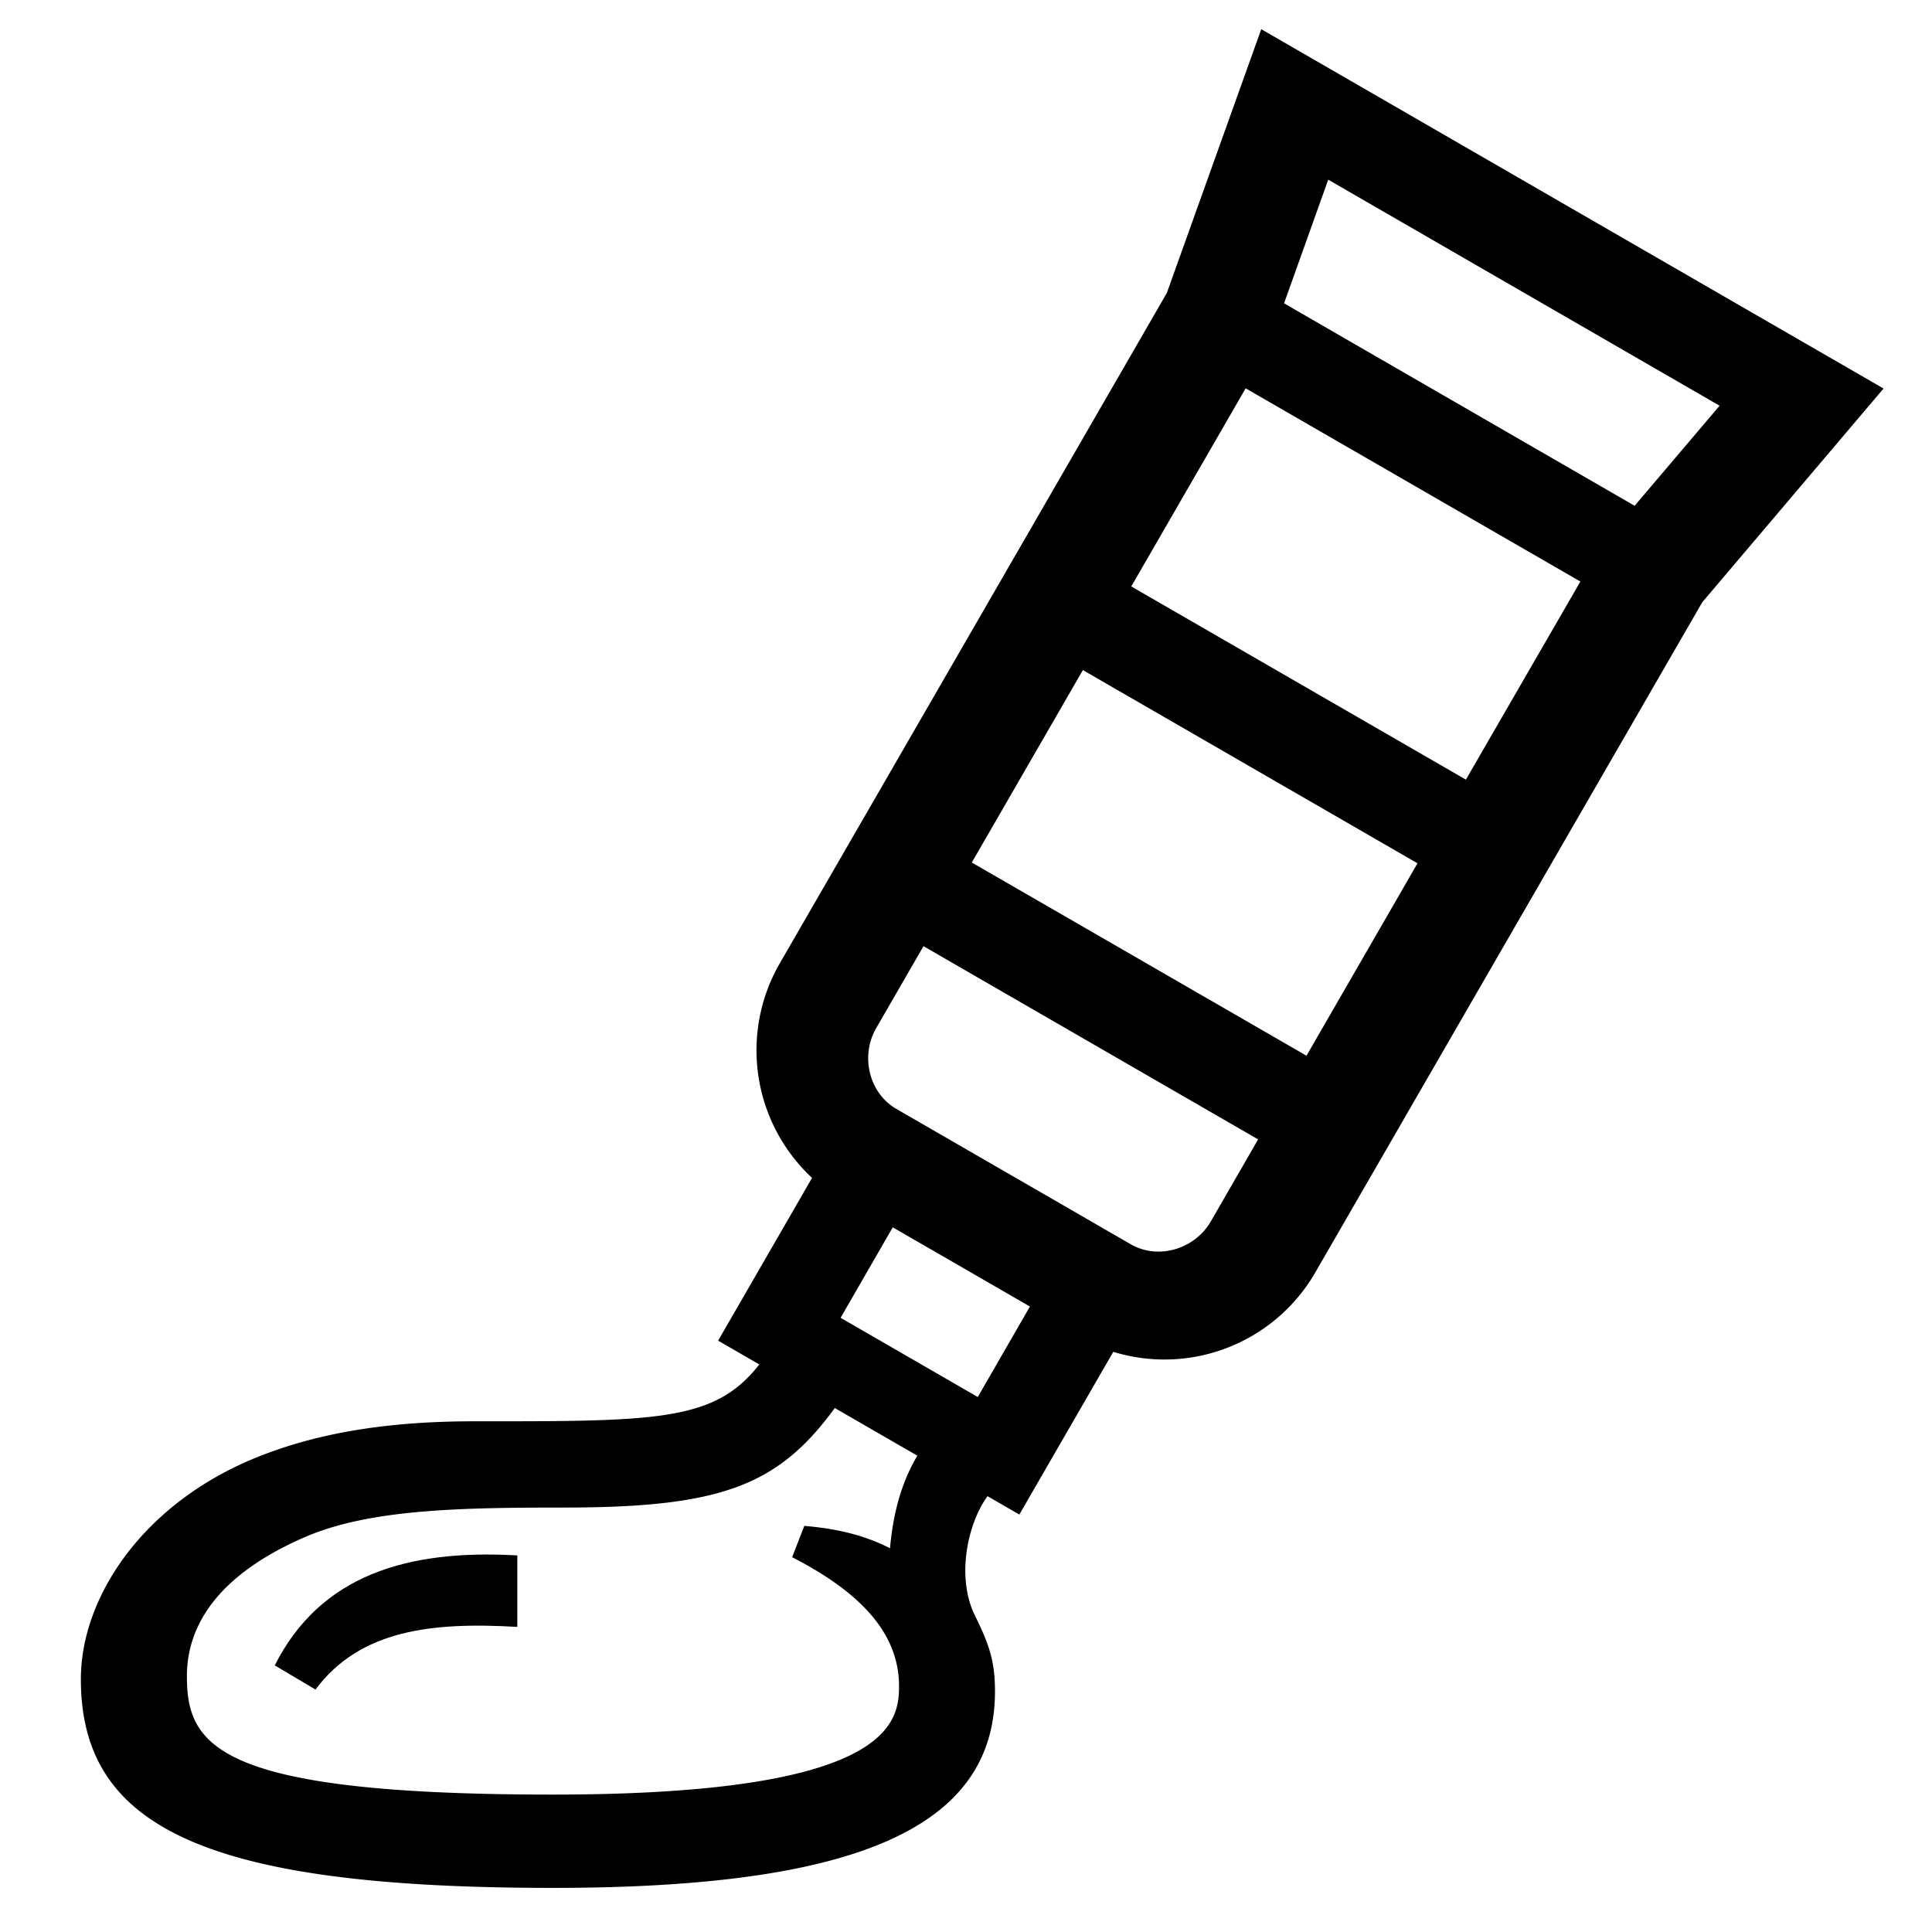 <?xml version="1.0" encoding="UTF-8"?> <svg xmlns="http://www.w3.org/2000/svg" id="icon" viewBox="0 0 1000 1000"><path d="M142.21,862l21.08,12.51c23.13-31,60.37-35,104.47-32.43v-37C210.58,801.83,165.8,815.35,142.21,862Z"></path><path d="M652.82,15.11,603.94,151.67l-200.36,347a90.15,90.15,0,0,0,16.74,111L371.7,693.92,393,706.24c-23.09,29.67-53.11,29.42-147.65,29.42-45.56,0-82,6.22-113.3,19C73.8,778.55,41.86,826.77,41.86,869.11c0,76.38,63.64,108.06,244.32,108.06C444.56,977.17,515,945.49,515,875.43c0-15.56-3-24.27-10.35-39.16-9.64-19.39-4.17-47.24,6.5-61.85l16.46,9.5,48.63-84.21a90.17,90.17,0,0,0,104.5-41l200.36-347,93.82-110.61ZM465.34,872.77c0,19.18-5,56.1-179.16,56.1S96.74,903.59,96.74,867.64c0-30.89,21.94-55.16,61.27-72.12,33.17-14.31,79.83-15.21,133.46-15.21,81.39,0,111.09-11.07,140.62-51.52l42.73,24.67c-6.57,11-12.28,26.18-14.14,47.91-13.44-6.86-27.74-10.18-44.37-11.57L410,806C443.92,823.44,465.34,844.39,465.34,872.77Zm40.75-149.68-71-41,27-46.83,71,41Zm120.65-90.92c-8.27,14.33-27.15,20.12-41.48,11.85L464,574c-14.33-8.27-18.75-27.52-10.48-41.85L478,489.74l173.2,100Zm49.5-85.73L503,446.44l57.5-99.6,173.2,100Zm82.5-142.9-173.2-100L644.75,201,818,301Zm87.34-141.75L664.63,157l22.86-64L890.06,210Z"></path></svg> 